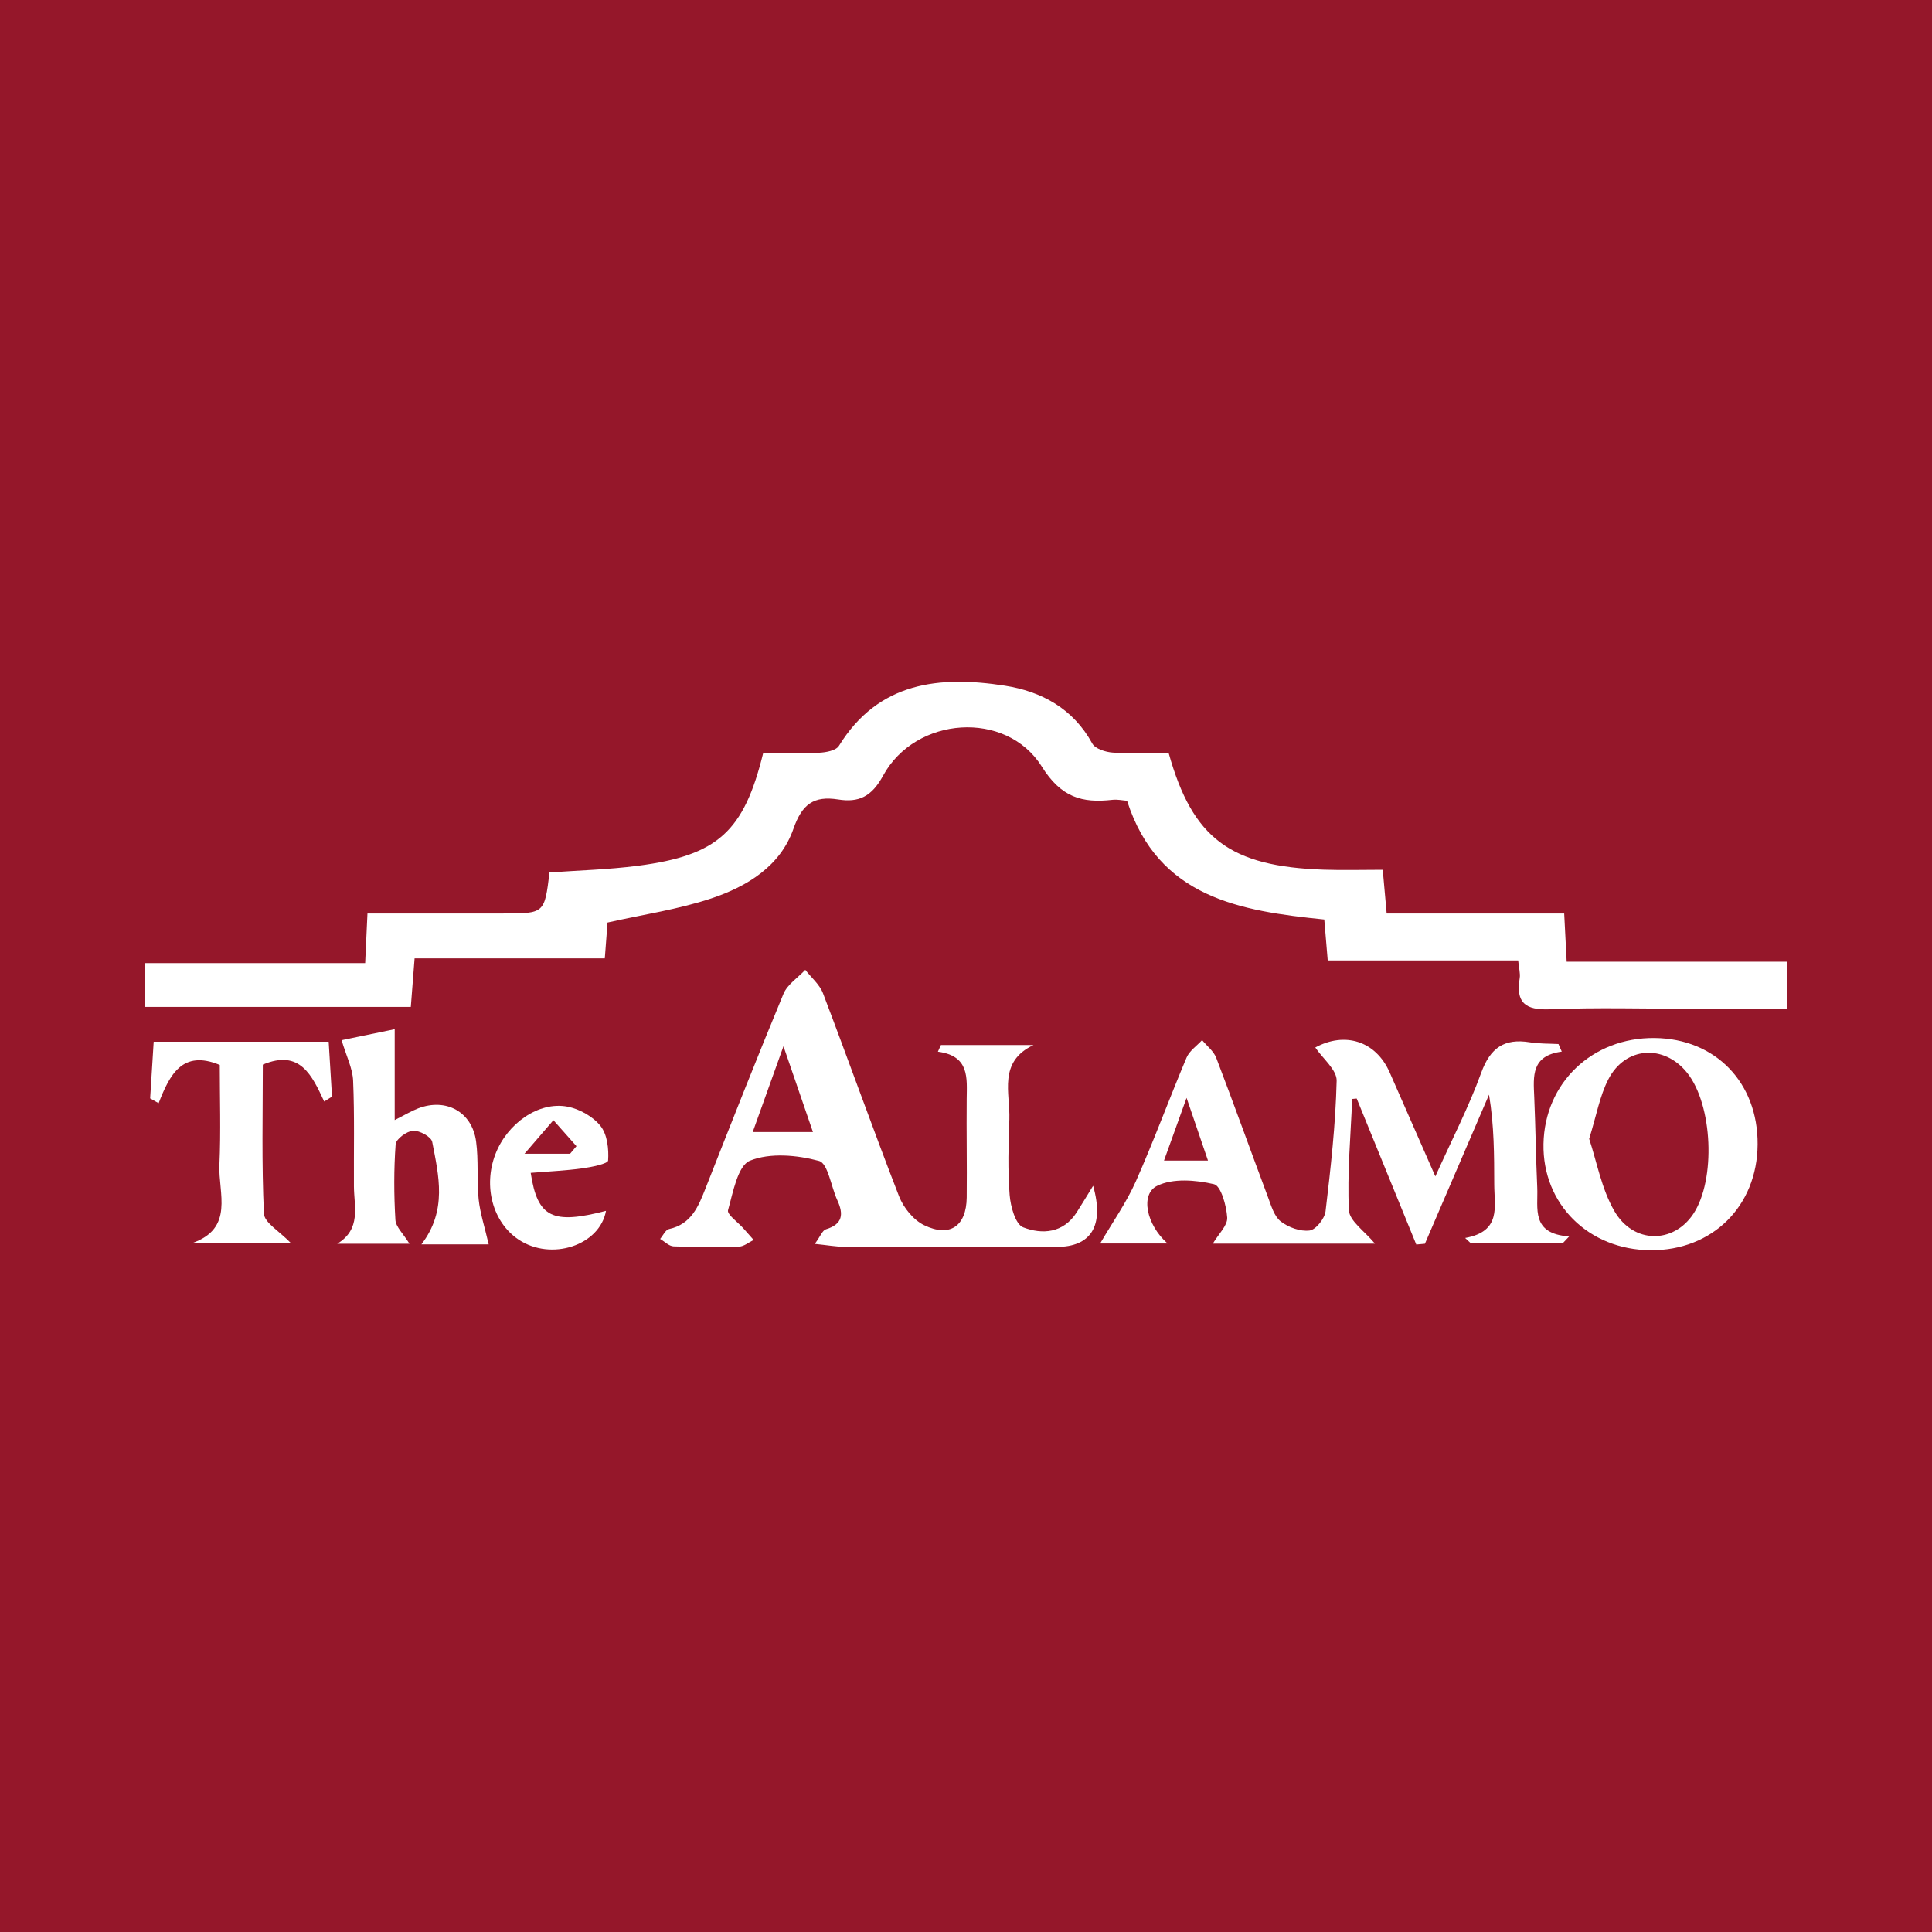 <?xml version="1.0" encoding="utf-8"?>
<!-- Generator: Adobe Illustrator 17.0.0, SVG Export Plug-In . SVG Version: 6.00 Build 0)  -->
<!DOCTYPE svg PUBLIC "-//W3C//DTD SVG 1.1//EN" "http://www.w3.org/Graphics/SVG/1.1/DTD/svg11.dtd">
<svg version="1.1" id="Layer_1" xmlns="http://www.w3.org/2000/svg" xmlns:xlink="http://www.w3.org/1999/xlink" x="0px" y="0px"
	 width="200px" height="200px" viewBox="0 0 200 200" enable-background="new 0 0 200 200" xml:space="preserve">
<rect fill="#95172A" width="200" height="200"/>
<g>
	<path fill="#FFFFFF" d="M120.978,77.952c2.485,8.879,6.377,11.749,16.062,12.078c1.982,0.067,3.969,0.01,6.101,0.01
		c0.143,1.589,0.264,2.931,0.407,4.523c3.153,0,6.175,0,9.196,0c3.021,0,6.042,0,9.181,0c0.092,1.779,0.166,3.233,0.257,4.995
		c7.582,0,15.111,0,22.818,0c0,1.727,0,3.144,0,4.866c-3.366,0-6.652,0-9.937,0c-4.876,0-9.758-0.142-14.626,0.056
		c-2.558,0.104-3.532-0.7-3.118-3.218c0.081-0.491-0.08-1.021-0.159-1.84c-6.517,0-13.003,0-19.715,0
		c-0.129-1.543-0.235-2.799-0.355-4.235c-8.709-0.885-17.186-2.234-20.418-12.293c-0.479-0.035-1.005-0.155-1.51-0.097
		c-3.163,0.361-5.321-0.255-7.321-3.449c-3.678-5.871-13.071-5.207-16.419,0.942c-1.201,2.207-2.54,2.806-4.659,2.471
		c-2.531-0.4-3.74,0.497-4.629,3.044c-1.35,3.866-4.802,5.965-8.488,7.196c-3.419,1.142-7.045,1.665-10.754,2.5
		c-0.077,1.007-0.167,2.198-0.282,3.708c-6.526,0-13.002,0-19.691,0c-0.141,1.816-0.259,3.33-0.391,5.026c-9.188,0-18.28,0-27.528,0
		c0-1.468,0-2.817,0-4.536c7.655,0,15.173,0,22.802,0c0.084-1.817,0.151-3.27,0.238-5.136c3.592,0,7.127,0,10.663,0
		c1.132,0,2.264,0,3.396,0c4.268-0.001,4.268-0.001,4.787-4.244c3.025-0.22,6.119-0.297,9.172-0.696
		c8.24-1.077,10.944-3.519,12.949-11.668c1.871,0,3.844,0.061,5.811-0.033c0.702-0.033,1.73-0.228,2.026-0.709
		c4.096-6.649,10.428-7.281,17.181-6.23c3.772,0.587,7.067,2.358,9.048,5.985c0.3,0.55,1.377,0.889,2.12,0.94
		C117.09,78.04,119.004,77.952,120.978,77.952z"/>
	<path fill="#FFFFFF" d="M161.674,108.863c-3.181,0.416-2.942,2.557-2.851,4.673c0.135,3.132,0.169,6.268,0.312,9.4
		c0.098,2.151-0.682,4.781,3.303,5.058c-0.225,0.239-0.451,0.478-0.676,0.717c-3.165,0-6.331,0-9.496,0
		c-0.199-0.186-0.397-0.372-0.596-0.558c3.778-0.679,3.019-3.256,3.013-5.524c-0.008-3.044-0.002-6.087-0.54-9.309
		c-2.212,5.144-4.424,10.288-6.637,15.432c-0.298,0.026-0.597,0.053-0.895,0.079c-2.055-5.037-4.11-10.073-6.166-15.11
		c-0.156,0.014-0.311,0.028-0.467,0.042c-0.157,3.839-0.523,7.689-0.342,11.512c0.053,1.129,1.65,2.184,2.699,3.469
		c-5.517,0-11.098,0-16.787,0c0.594-1.007,1.542-1.885,1.491-2.701c-0.077-1.231-0.648-3.289-1.368-3.456
		c-1.888-0.44-4.262-0.637-5.894,0.174c-1.749,0.868-1.118,4.016,1.083,5.962c-2.751,0-5.135,0-6.973,0
		c1.278-2.191,2.71-4.214,3.697-6.435c1.872-4.213,3.453-8.554,5.247-12.804c0.298-0.705,1.061-1.213,1.609-1.812
		c0.5,0.609,1.199,1.142,1.466,1.84c1.834,4.794,3.562,9.628,5.362,14.435c0.332,0.888,0.637,1.969,1.315,2.496
		c0.795,0.617,2.028,1.061,2.988,0.938c0.646-0.083,1.559-1.231,1.649-1.986c0.537-4.491,1.039-9.001,1.149-13.515
		c0.027-1.128-1.432-2.292-2.212-3.443c3.041-1.655,6.253-0.7,7.699,2.574c1.509,3.417,3.005,6.841,4.73,10.771
		c1.732-3.852,3.469-7.206,4.746-10.726c0.937-2.582,2.39-3.587,5.031-3.158c0.974,0.159,1.978,0.127,2.969,0.181
		C161.447,108.341,161.561,108.602,161.674,108.863z M125.05,120.146c-0.701-2.054-1.353-3.964-2.217-6.496
		c-0.893,2.482-1.576,4.383-2.337,6.496C122.118,120.146,123.456,120.146,125.05,120.146z"/>
	<path fill="#FFFFFF" d="M97.405,108.183c3.194,0,6.388,0,9.582,0c-3.697,1.747-2.401,4.977-2.499,7.691
		c-0.093,2.608-0.173,5.234,0.03,7.829c0.093,1.191,0.601,3.038,1.401,3.348c1.965,0.762,4.154,0.609,5.535-1.54
		c0.516-0.803,1.005-1.624,1.705-2.76c1.192,4.193-0.257,6.327-3.767,6.327c-7.312,0.002-14.624,0.012-21.936-0.009
		c-0.897-0.003-1.793-0.17-3.107-0.303c0.587-0.798,0.794-1.404,1.152-1.512c1.746-0.527,1.844-1.568,1.177-3.011
		c-0.648-1.402-0.965-3.812-1.891-4.063c-2.272-0.614-5.064-0.867-7.148-0.027c-1.27,0.512-1.754,3.281-2.273,5.125
		c-0.124,0.441,1.021,1.238,1.582,1.872c0.357,0.403,0.713,0.806,1.07,1.209c-0.501,0.24-0.996,0.672-1.504,0.687
		c-2.261,0.069-4.527,0.064-6.787-0.024c-0.473-0.018-0.928-0.501-1.391-0.77c0.304-0.353,0.556-0.942,0.919-1.021
		c2.328-0.509,3.047-2.348,3.796-4.25c2.645-6.715,5.286-13.432,8.053-20.097c0.404-0.974,1.488-1.665,2.258-2.487
		c0.625,0.805,1.489,1.519,1.836,2.43c2.661,6.988,5.161,14.038,7.87,21.007c0.458,1.178,1.489,2.459,2.594,2.994
		c2.681,1.299,4.381,0.09,4.412-2.863c0.036-3.395-0.034-6.79-0.002-10.185c0.021-2.192,0.316-4.474-2.981-4.91
		C97.195,108.643,97.3,108.413,97.405,108.183z M84.156,117.191c-0.998-2.906-1.913-5.57-3.051-8.884
		c-1.187,3.31-2.152,6.003-3.185,8.884C80.174,117.191,81.969,117.191,84.156,117.191z"/>
	<path fill="#FFFFFF" d="M181.948,118.472c-0.041,6.399-4.691,10.993-11.081,10.95c-6.423-0.044-11.198-4.782-11.086-11
		c0.115-6.327,5.055-11.035,11.508-10.967C177.591,107.522,181.99,112.068,181.948,118.472z M164.51,117.892
		c0.786,2.349,1.269,5.161,2.609,7.477c1.978,3.419,6.103,3.389,8.162,0.308c2.361-3.531,2.025-11.307-0.632-14.624
		c-2.387-2.981-6.401-2.733-8.16,0.687C165.598,113.474,165.258,115.491,164.51,117.892z"/>
	<path fill="#FFFFFF" d="M50.589,128.814c-1.96,0-4.358,0-6.964,0c2.699-3.527,1.788-7.113,1.117-10.61
		c-0.101-0.524-1.32-1.191-1.981-1.148c-0.657,0.042-1.764,0.859-1.804,1.399c-0.19,2.597-0.179,5.221-0.025,7.822
		c0.043,0.733,0.811,1.423,1.455,2.474c-2.625,0-5.049,0-7.473,0c2.5-1.521,1.739-3.828,1.725-5.921
		c-0.023-3.656,0.071-7.316-0.084-10.965c-0.054-1.275-0.699-2.526-1.192-4.185c1.404-0.291,3.256-0.674,5.497-1.139
		c0,3.265,0,6.169,0,9.408c1.073-0.54,1.725-0.939,2.426-1.208c2.889-1.11,5.582,0.352,5.999,3.417
		c0.268,1.971,0.06,4.004,0.264,5.989C49.701,125.597,50.175,127.013,50.589,128.814z"/>
	<path fill="#FFFFFF" d="M30.134,128.705c-3.417,0-6.858,0-10.299,0c4.473-1.525,2.749-5.209,2.879-8.106
		c0.155-3.461,0.037-6.934,0.037-10.356c-3.87-1.608-5.189,1.017-6.331,3.96c-0.292-0.166-0.585-0.332-0.877-0.498
		c0.127-2.041,0.255-4.082,0.366-5.863c6.154,0,11.973,0,18.116,0c0.105,1.739,0.225,3.71,0.345,5.681
		c-0.269,0.169-0.539,0.338-0.808,0.507c-1.262-2.696-2.495-5.447-6.355-3.822c0,5.035-0.128,10.241,0.117,15.43
		C27.368,126.582,28.936,127.453,30.134,128.705z"/>
	<path fill="#FFFFFF" d="M54.938,121.414c0.707,4.644,2.255,5.366,7.794,3.931c-0.642,3.578-5.66,5.23-9.045,2.978
		c-2.674-1.779-3.687-5.512-2.402-8.849c1.222-3.173,4.471-5.476,7.451-4.914c1.25,0.235,2.652,1.024,3.43,2.002
		c0.702,0.882,0.868,2.381,0.785,3.574c-0.024,0.34-1.722,0.683-2.681,0.814C58.564,121.185,56.836,121.259,54.938,121.414z
		 M59.014,119.435c0.22-0.261,0.44-0.522,0.66-0.783c-0.795-0.896-1.59-1.792-2.385-2.689c-0.845,0.982-1.691,1.963-2.991,3.472
		C56.528,119.435,57.771,119.435,59.014,119.435z"/>
</g>
</svg>
